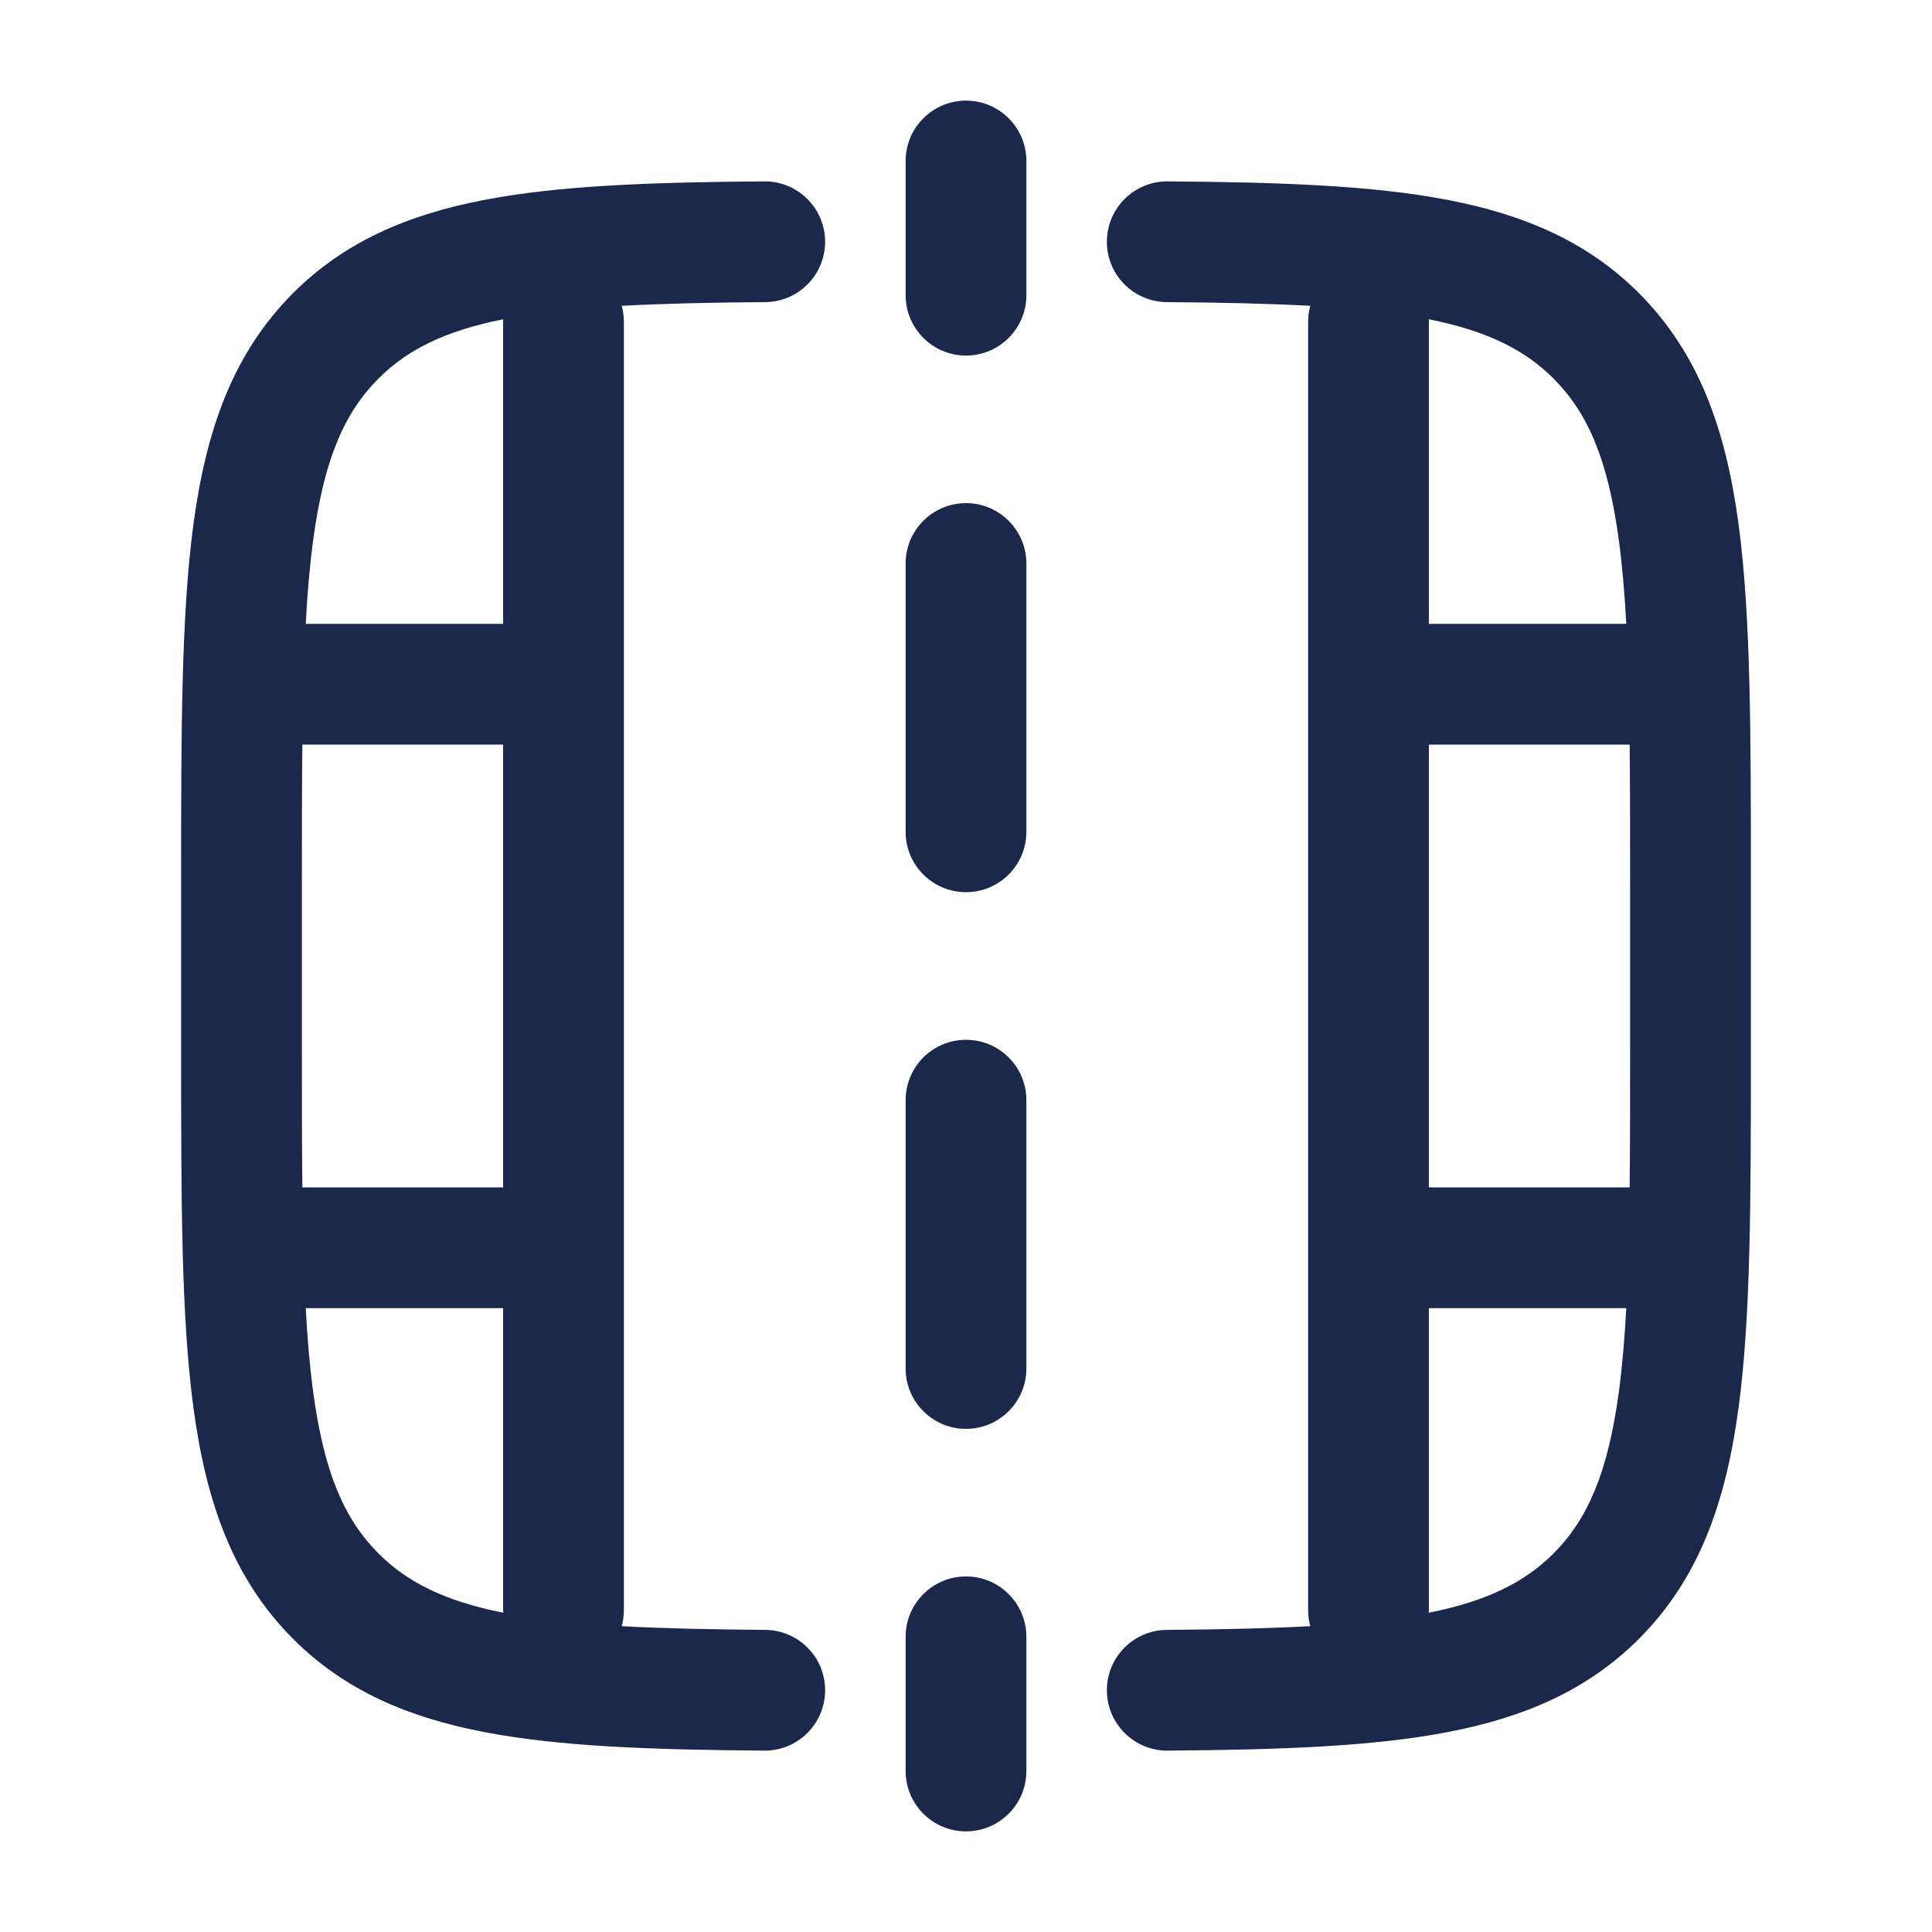 <?xml version="1.0" encoding="utf-8"?><!-- Скачано с сайта svg4.ru / Downloaded from svg4.ru -->
<svg width="800px" height="800px" viewBox="0 0 24 24" fill="none" xmlns="http://www.w3.org/2000/svg">
<path fill-rule="evenodd" clip-rule="evenodd" d="M12 1.25C12.414 1.25 12.75 1.586 12.75 2V3.667C12.75 4.081 12.414 4.417 12 4.417C11.586 4.417 11.25 4.081 11.25 3.667V2C11.25 1.586 11.586 1.25 12 1.25ZM12 6.25C12.414 6.25 12.75 6.586 12.75 7V10.333C12.75 10.748 12.414 11.083 12 11.083C11.586 11.083 11.25 10.748 11.25 10.333V7C11.25 6.586 11.586 6.25 12 6.25ZM12 12.917C12.414 12.917 12.75 13.252 12.75 13.667V17C12.75 17.414 12.414 17.75 12 17.75C11.586 17.75 11.25 17.414 11.25 17V13.667C11.25 13.252 11.586 12.917 12 12.917ZM12 19.583C12.414 19.583 12.75 19.919 12.75 20.333V22C12.75 22.414 12.414 22.75 12 22.75C11.586 22.75 11.25 22.414 11.25 22V20.333C11.25 19.919 11.586 19.583 12 19.583Z" fill="#1C274C"/>
<path fill-rule="evenodd" clip-rule="evenodd" d="M10.25 2.998C10.253 3.412 9.92 3.75 9.505 3.753C8.827 3.758 8.238 3.771 7.723 3.799C7.741 3.863 7.75 3.93 7.75 4V20C7.75 20.07 7.741 20.137 7.723 20.201C8.238 20.229 8.827 20.242 9.505 20.247C9.92 20.25 10.253 20.588 10.25 21.002C10.247 21.416 9.909 21.75 9.494 21.747C8.101 21.736 6.957 21.697 6.024 21.518C5.07 21.336 4.281 20.999 3.641 20.359C2.893 19.61 2.561 18.661 2.403 17.489C2.25 16.35 2.25 14.894 2.25 13.056V10.944C2.25 9.106 2.25 7.65 2.403 6.511C2.561 5.339 2.893 4.39 3.641 3.641C4.281 3.001 5.07 2.664 6.024 2.482C6.957 2.303 8.101 2.264 9.494 2.253C9.909 2.25 10.247 2.584 10.25 2.998ZM6.251 20.034C6.25 20.023 6.25 20.012 6.25 20V16.25H3.798C3.818 16.631 3.848 16.975 3.89 17.289C4.025 18.295 4.279 18.875 4.702 19.298C5.058 19.654 5.522 19.888 6.251 20.034ZM3.756 14.75H6.25V9.25H3.756C3.75 9.776 3.75 10.357 3.75 11V13C3.75 13.643 3.75 14.224 3.756 14.75ZM3.798 7.75H6.25V4C6.25 3.989 6.25 3.977 6.251 3.966C5.522 4.112 5.058 4.346 4.702 4.702C4.279 5.125 4.025 5.705 3.89 6.711C3.848 7.025 3.818 7.369 3.798 7.75ZM13.75 2.998C13.753 2.584 14.091 2.25 14.505 2.253C15.899 2.264 17.043 2.303 17.976 2.482C18.93 2.664 19.719 3.001 20.359 3.641C21.107 4.39 21.439 5.339 21.597 6.511C21.75 7.65 21.75 9.106 21.75 10.944V13.056C21.75 14.894 21.75 16.35 21.597 17.489C21.439 18.661 21.107 19.61 20.359 20.359C19.719 20.999 18.93 21.336 17.976 21.518C17.043 21.697 15.899 21.736 14.505 21.747C14.091 21.75 13.753 21.416 13.75 21.002C13.747 20.588 14.08 20.25 14.495 20.247C15.173 20.242 15.762 20.229 16.277 20.201C16.259 20.137 16.25 20.07 16.25 20V4C16.25 3.93 16.259 3.863 16.277 3.799C15.762 3.771 15.173 3.758 14.495 3.753C14.08 3.75 13.747 3.412 13.75 2.998ZM17.749 3.966C17.75 3.977 17.75 3.989 17.75 4V7.75H20.202C20.182 7.369 20.152 7.025 20.11 6.711C19.975 5.705 19.721 5.125 19.298 4.702C18.942 4.346 18.478 4.112 17.749 3.966ZM20.244 9.25H17.75V14.75H20.244C20.25 14.224 20.25 13.643 20.25 13V11C20.25 10.357 20.25 9.776 20.244 9.25ZM20.202 16.25H17.75V20C17.75 20.012 17.75 20.023 17.749 20.034C18.478 19.888 18.942 19.654 19.298 19.298C19.721 18.875 19.975 18.295 20.11 17.289C20.152 16.975 20.182 16.631 20.202 16.25Z" fill="#1C274C"/>
</svg>